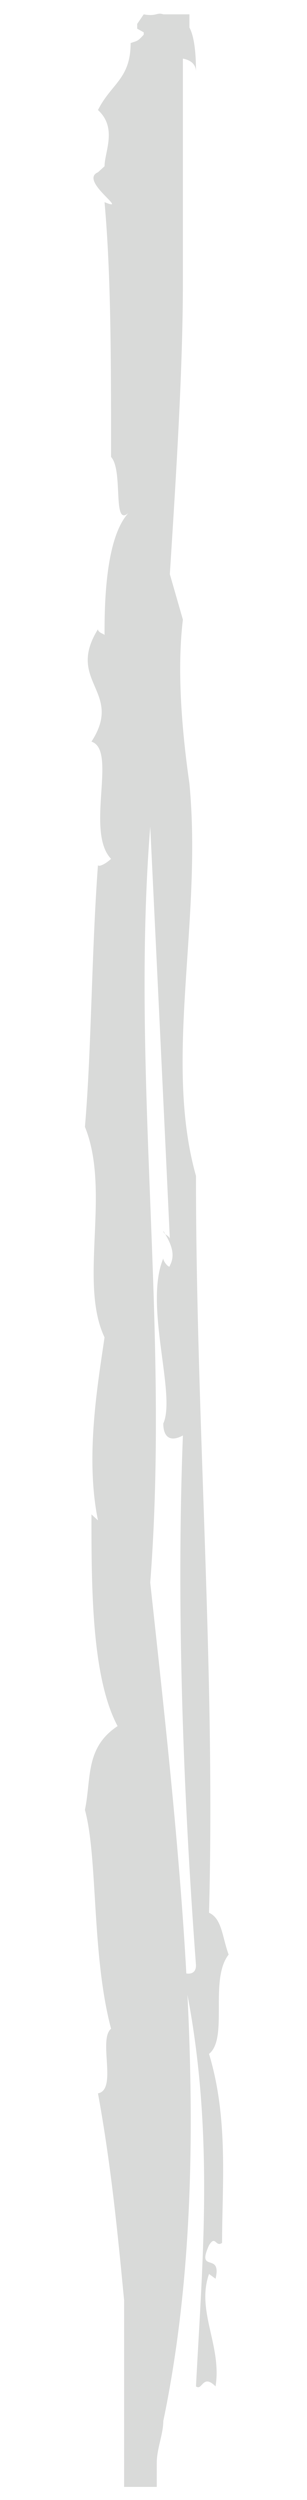 <svg width="8" height="65" viewBox="0 0 8 65" fill="none" xmlns="http://www.w3.org/2000/svg">
<g clip-path="url(#clip0_548_1501)">
<path d="M3.575 0.622C3.575 0.653 3.575 0.684 3.575 0.715L3.575 0.746L3.745 0.84L3.745 0.902C3.575 1.089 3.575 1.057 3.404 1.12C3.404 2.053 2.894 2.177 2.553 2.861C3.064 3.328 2.724 3.95 2.724 4.323L2.553 4.479C2.043 4.696 3.404 5.536 2.724 5.256C2.894 7.153 2.894 9.361 2.894 11.88C3.234 12.254 2.894 13.84 3.404 13.28C2.724 13.902 2.724 15.83 2.724 16.514C2.724 16.483 2.553 16.452 2.553 16.359C1.702 17.727 3.234 17.976 2.383 19.282C3.064 19.5 2.213 21.615 2.894 22.33C2.724 22.486 2.553 22.548 2.553 22.486C2.383 24.787 2.383 27.337 2.213 29.297C2.894 30.976 2.043 33.34 2.724 34.77C2.553 35.952 2.213 37.88 2.553 39.529L2.383 39.373C2.383 41.239 2.383 43.603 3.064 44.878C2.213 45.438 2.383 46.246 2.213 47.055C2.553 48.299 2.383 50.818 2.894 52.746C2.553 53.026 3.064 54.333 2.553 54.426C2.894 56.292 3.064 58.034 3.234 59.806L3.234 62.512L3.234 63.88L3.234 64.565L3.234 64.658L4.085 64.658C4.085 64.44 4.085 64.223 4.085 64.036C4.085 63.663 4.255 63.289 4.255 62.947C5.617 56.416 4.766 48.952 3.915 41.146C4.426 34.522 3.404 27.928 3.915 21.491C4.085 25.036 4.255 28.55 4.426 32.22C4.426 32.127 4.255 32.096 4.255 32.002C4.426 32.282 4.596 32.593 4.426 32.904C4.426 32.998 4.255 32.811 4.255 32.718C3.745 33.931 4.596 36.263 4.255 37.01C4.255 37.352 4.426 37.507 4.766 37.321C4.596 41.737 4.766 46.526 5.107 51.098C5.107 51.316 4.936 51.347 4.766 51.285C5.617 55.172 5.277 58.718 5.107 62.045C5.277 62.17 5.277 61.703 5.617 62.045C5.787 60.988 5.107 60.086 5.447 59.122L5.617 59.246C5.787 58.531 5.107 59.122 5.447 58.376C5.617 58.096 5.617 58.438 5.787 58.313C5.787 56.821 5.958 55.079 5.447 53.4C5.958 52.995 5.447 51.471 5.958 50.818C5.787 50.352 5.787 49.885 5.447 49.73C5.617 43.416 5.107 36.978 5.107 30.572C4.255 27.555 5.277 23.947 4.936 20.371C4.936 20.34 4.936 20.371 4.936 20.371C4.766 19.189 4.596 17.51 4.766 16.11L4.426 14.928C4.596 12.254 4.766 9.579 4.766 7.309L4.766 1.524C4.936 1.555 5.107 1.648 5.107 1.866C5.107 1.679 5.107 1.026 4.936 0.715C4.936 0.684 4.936 0.622 4.936 0.591L4.936 0.373L4.255 0.373C4.085 0.311 4.085 0.435 3.745 0.373" fill="#D9DAD9"/>
</g>
<defs>
<clipPath id="clip0_548_1501">
<rect width="65" height="8" fill="white" transform="translate(0 65) rotate(-90)"/>
</clipPath>
</defs>
</svg>

